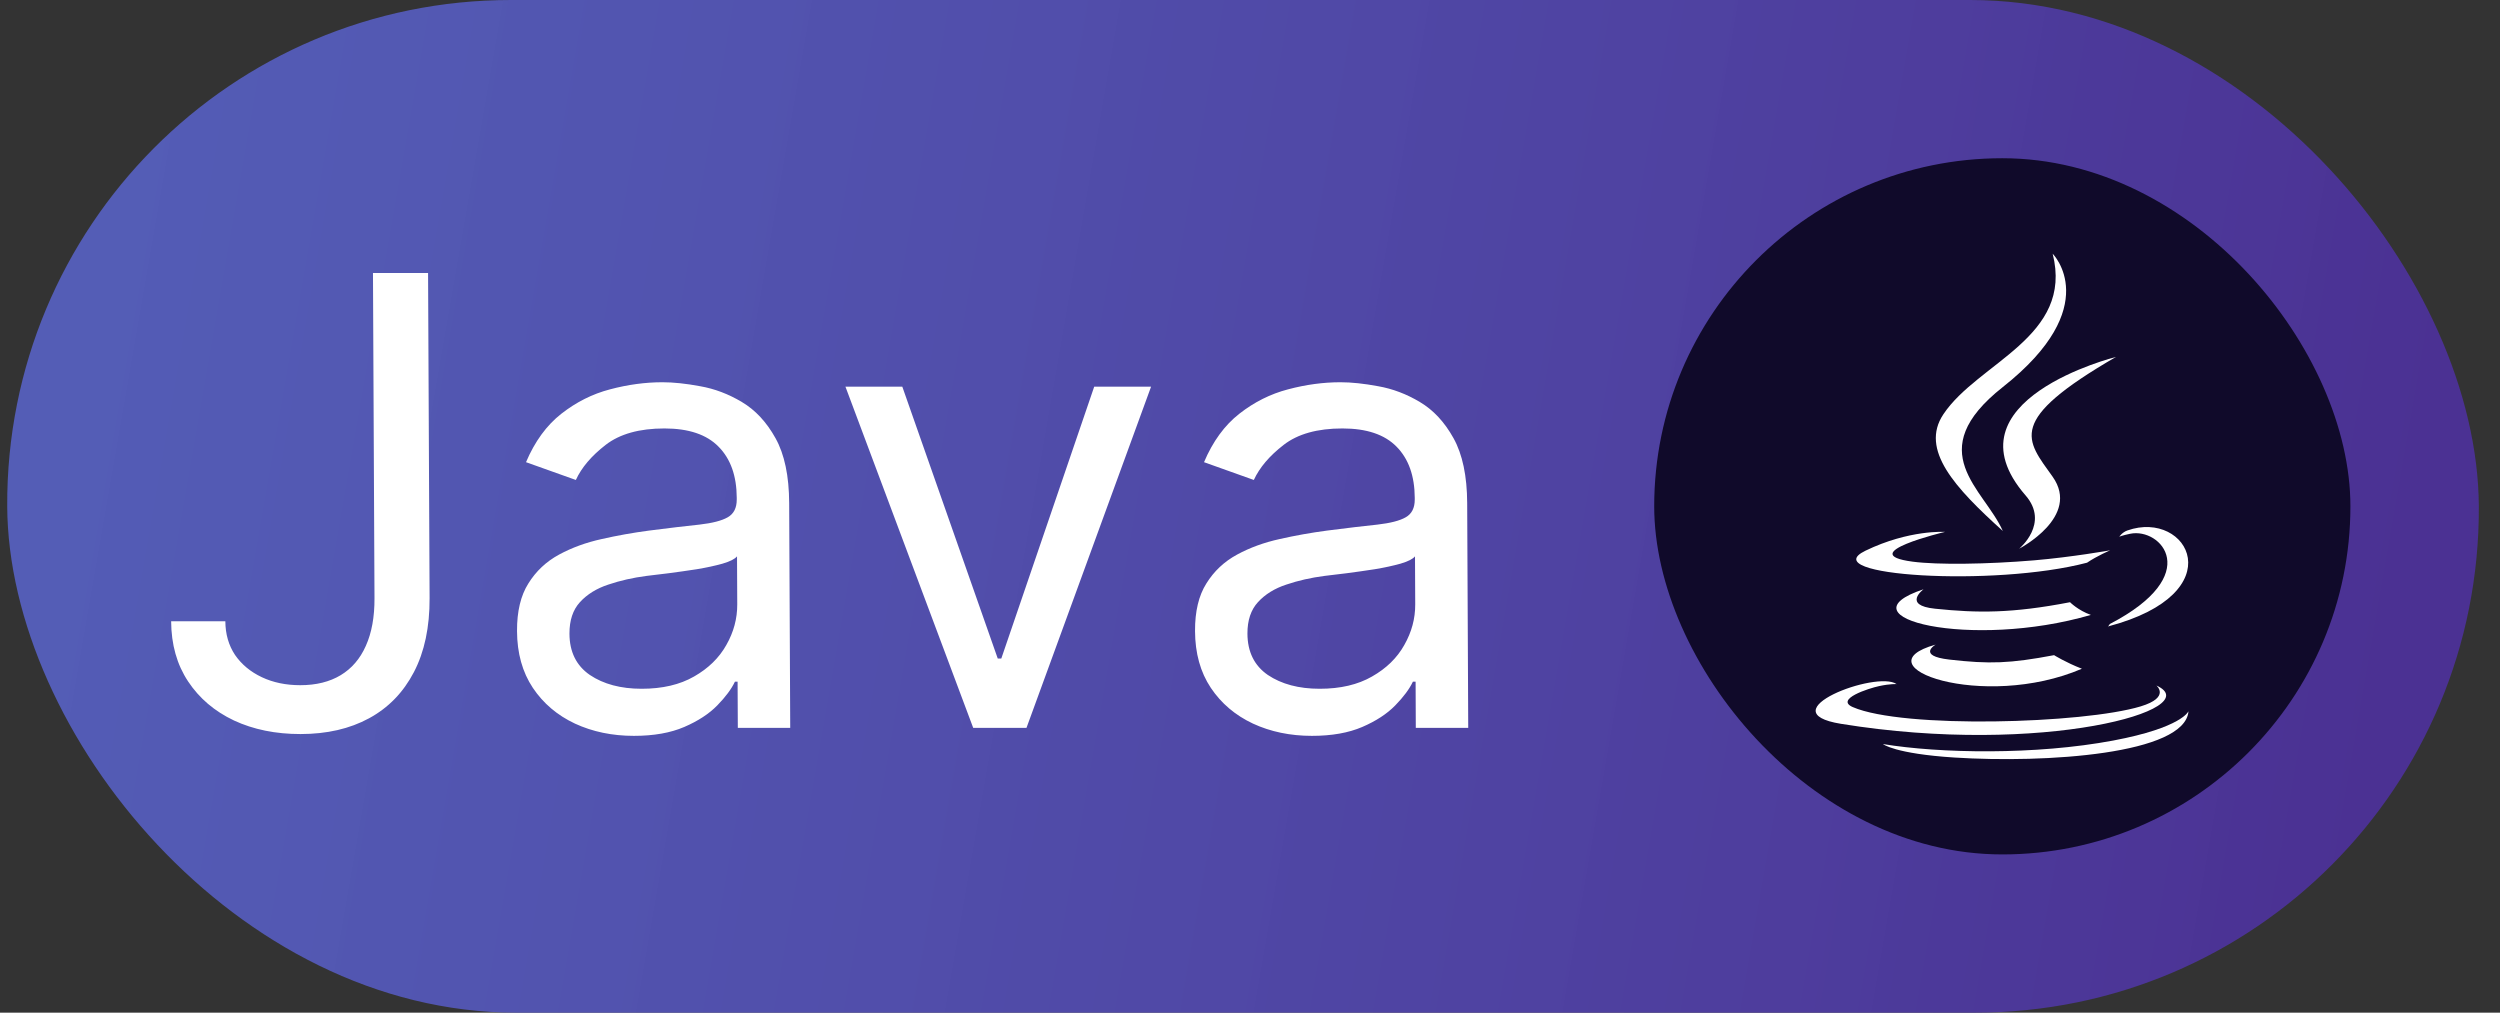 <?xml version="1.0" encoding="UTF-8"?> <svg xmlns="http://www.w3.org/2000/svg" width="79" height="32" viewBox="0 0 79 32" fill="none"><rect x="0" y="0" width="79" height="32" fill="#333333" stroke="none"/><rect width="78.103" height="32" rx="16" transform="matrix(1 0 0.005 1 0.148 0)" fill="url(#paint0_linear_288_1790)"></rect><path d="M11.786 8.626H13.527L13.575 18.901C13.579 19.818 13.414 20.597 13.08 21.238C12.746 21.879 12.274 22.366 11.662 22.698C11.051 23.03 10.329 23.196 9.496 23.196C8.71 23.196 8.01 23.054 7.395 22.768C6.781 22.478 6.297 22.066 5.944 21.533C5.59 21 5.412 20.366 5.408 19.631H7.121C7.123 20.038 7.225 20.393 7.428 20.698C7.635 20.997 7.917 21.231 8.273 21.399C8.63 21.568 9.035 21.652 9.489 21.652C9.989 21.652 10.415 21.547 10.765 21.336C11.114 21.126 11.38 20.817 11.56 20.41C11.746 19.998 11.837 19.495 11.834 18.901L11.786 8.626ZM20.031 23.253C19.348 23.253 18.727 23.124 18.169 22.866C17.611 22.604 17.168 22.228 16.838 21.736C16.508 21.241 16.341 20.642 16.338 19.94C16.335 19.322 16.454 18.821 16.696 18.438C16.937 18.049 17.261 17.745 17.667 17.525C18.073 17.305 18.522 17.142 19.013 17.034C19.508 16.922 20.006 16.833 20.506 16.767C21.161 16.683 21.692 16.62 22.099 16.578C22.51 16.531 22.809 16.454 22.996 16.346C23.187 16.238 23.282 16.051 23.281 15.785L23.281 15.729C23.278 15.036 23.086 14.498 22.705 14.114C22.329 13.73 21.759 13.539 20.997 13.539C20.206 13.539 19.587 13.712 19.139 14.058C18.692 14.404 18.377 14.774 18.197 15.167L16.622 14.605C16.9 13.95 17.272 13.44 17.738 13.075C18.209 12.706 18.722 12.448 19.278 12.303C19.839 12.154 20.391 12.079 20.934 12.079C21.28 12.079 21.678 12.121 22.127 12.205C22.582 12.285 23.02 12.451 23.442 12.703C23.869 12.956 24.224 13.338 24.507 13.848C24.791 14.357 24.934 15.041 24.938 15.897L24.971 23H23.315L23.308 21.54H23.224C23.113 21.774 22.927 22.024 22.666 22.291C22.405 22.558 22.057 22.785 21.623 22.972C21.189 23.159 20.658 23.253 20.031 23.253ZM20.277 21.765C20.932 21.765 21.484 21.636 21.932 21.378C22.384 21.121 22.724 20.789 22.952 20.382C23.184 19.975 23.299 19.547 23.297 19.097L23.29 17.581C23.22 17.666 23.066 17.743 22.827 17.813C22.594 17.878 22.323 17.937 22.014 17.988C21.71 18.035 21.413 18.077 21.123 18.115C20.838 18.148 20.607 18.176 20.429 18.199C19.999 18.255 19.597 18.346 19.223 18.473C18.854 18.594 18.555 18.779 18.327 19.027C18.104 19.271 17.993 19.603 17.995 20.024C17.997 20.599 18.212 21.035 18.64 21.329C19.071 21.619 19.617 21.765 20.277 21.765ZM36.374 12.219L32.437 23H30.753L26.716 12.219H28.513L31.529 20.81H31.641L34.577 12.219L36.374 12.219ZM41.456 23.253C40.773 23.253 40.152 23.124 39.594 22.866C39.036 22.604 38.592 22.228 38.262 21.736C37.932 21.241 37.766 20.642 37.763 19.94C37.76 19.322 37.879 18.821 38.121 18.438C38.362 18.049 38.686 17.745 39.092 17.525C39.498 17.305 39.946 17.142 40.437 17.034C40.933 16.922 41.431 16.833 41.931 16.767C42.586 16.683 43.116 16.62 43.523 16.578C43.935 16.531 44.234 16.454 44.421 16.346C44.612 16.238 44.707 16.051 44.706 15.785L44.706 15.729C44.702 15.036 44.51 14.498 44.13 14.114C43.753 13.73 43.184 13.539 42.421 13.539C41.63 13.539 41.011 13.712 40.564 14.058C40.116 14.404 39.802 14.774 39.621 15.167L38.047 14.605C38.324 13.95 38.696 13.44 39.162 13.075C39.633 12.706 40.147 12.448 40.703 12.303C41.264 12.154 41.816 12.079 42.358 12.079C42.705 12.079 43.102 12.121 43.552 12.205C44.006 12.285 44.445 12.451 44.867 12.703C45.294 12.956 45.649 13.338 45.932 13.848C46.215 14.357 46.359 15.041 46.363 15.897L46.396 23H44.739L44.733 21.54H44.648C44.537 21.774 44.351 22.024 44.09 22.291C43.83 22.558 43.482 22.785 43.048 22.972C42.614 23.159 42.083 23.253 41.456 23.253ZM41.702 21.765C42.357 21.765 42.908 21.636 43.356 21.378C43.809 21.121 44.149 20.789 44.376 20.382C44.608 19.975 44.723 19.547 44.721 19.097L44.714 17.581C44.644 17.666 44.49 17.743 44.252 17.813C44.018 17.878 43.747 17.937 43.439 17.988C43.135 18.035 42.838 18.077 42.548 18.115C42.263 18.148 42.031 18.176 41.853 18.199C41.423 18.255 41.021 18.346 40.648 18.473C40.278 18.594 39.98 18.779 39.752 19.027C39.528 19.271 39.417 19.603 39.419 20.024C39.422 20.599 39.637 21.035 40.064 21.329C40.496 21.619 41.042 21.765 41.702 21.765Z" fill="white"></path><rect x="52.273" y="5" width="22" height="22" rx="11" fill="#100A2A"></rect><g clip-path="url(#clip0_288_1790)"><path d="M61.167 20.369C61.167 20.369 60.557 20.723 61.602 20.843C62.867 20.988 63.514 20.967 64.909 20.703C64.909 20.703 65.276 20.933 65.788 21.132C62.661 22.472 58.712 21.055 61.167 20.369ZM60.785 18.62C60.785 18.62 60.101 19.127 61.146 19.235C62.498 19.374 63.566 19.386 65.413 19.03C65.413 19.03 65.669 19.289 66.071 19.431C62.291 20.536 58.08 19.518 60.785 18.62Z" fill="white"></path><path d="M64.007 15.654C64.778 16.541 63.805 17.339 63.805 17.339C63.805 17.339 65.761 16.329 64.863 15.064C64.024 13.885 63.38 13.299 66.864 11.279C66.864 11.279 61.396 12.645 64.007 15.654Z" fill="white"></path><path d="M68.142 21.662C68.142 21.662 68.594 22.034 67.645 22.322C65.84 22.869 60.134 23.034 58.548 22.344C57.979 22.096 59.047 21.752 59.383 21.68C59.734 21.604 59.934 21.618 59.934 21.618C59.301 21.171 55.838 22.494 58.176 22.873C64.55 23.907 69.796 22.408 68.142 21.662ZM61.462 16.808C61.462 16.808 58.559 17.498 60.434 17.748C61.226 17.854 62.804 17.83 64.274 17.707C65.475 17.605 66.681 17.39 66.681 17.39C66.681 17.39 66.258 17.571 65.951 17.781C63.004 18.556 57.309 18.195 58.949 17.402C60.335 16.732 61.462 16.808 61.462 16.808ZM66.669 19.719C69.666 18.162 68.28 16.665 67.313 16.867C67.076 16.916 66.971 16.959 66.971 16.959C66.971 16.959 67.059 16.821 67.227 16.762C69.14 16.089 70.611 18.745 66.609 19.797C66.609 19.797 66.656 19.756 66.669 19.719Z" fill="white"></path><path d="M64.864 8.017C64.864 8.017 66.523 9.677 63.29 12.23C60.697 14.277 62.699 15.445 63.289 16.779C61.775 15.413 60.664 14.211 61.41 13.092C62.503 11.45 65.533 10.654 64.864 8.017Z" fill="white"></path><path d="M61.758 23.938C64.634 24.122 69.051 23.836 69.156 22.475C69.156 22.475 68.955 22.991 66.779 23.401C64.324 23.863 61.296 23.809 59.5 23.512C59.5 23.512 59.868 23.817 61.758 23.938Z" fill="white"></path></g><defs><linearGradient id="paint0_linear_288_1790" x1="4.008" y1="2.909" x2="76.347" y2="15.84" gradientUnits="userSpaceOnUse"><stop stop-color="#5964CD" stop-opacity="0.85"></stop><stop offset="1" stop-color="#4B3193"></stop></linearGradient><clipPath id="clip0_288_1790"><rect width="11.84" height="16" fill="white" transform="translate(57.352 8)"></rect></clipPath></defs></svg> 